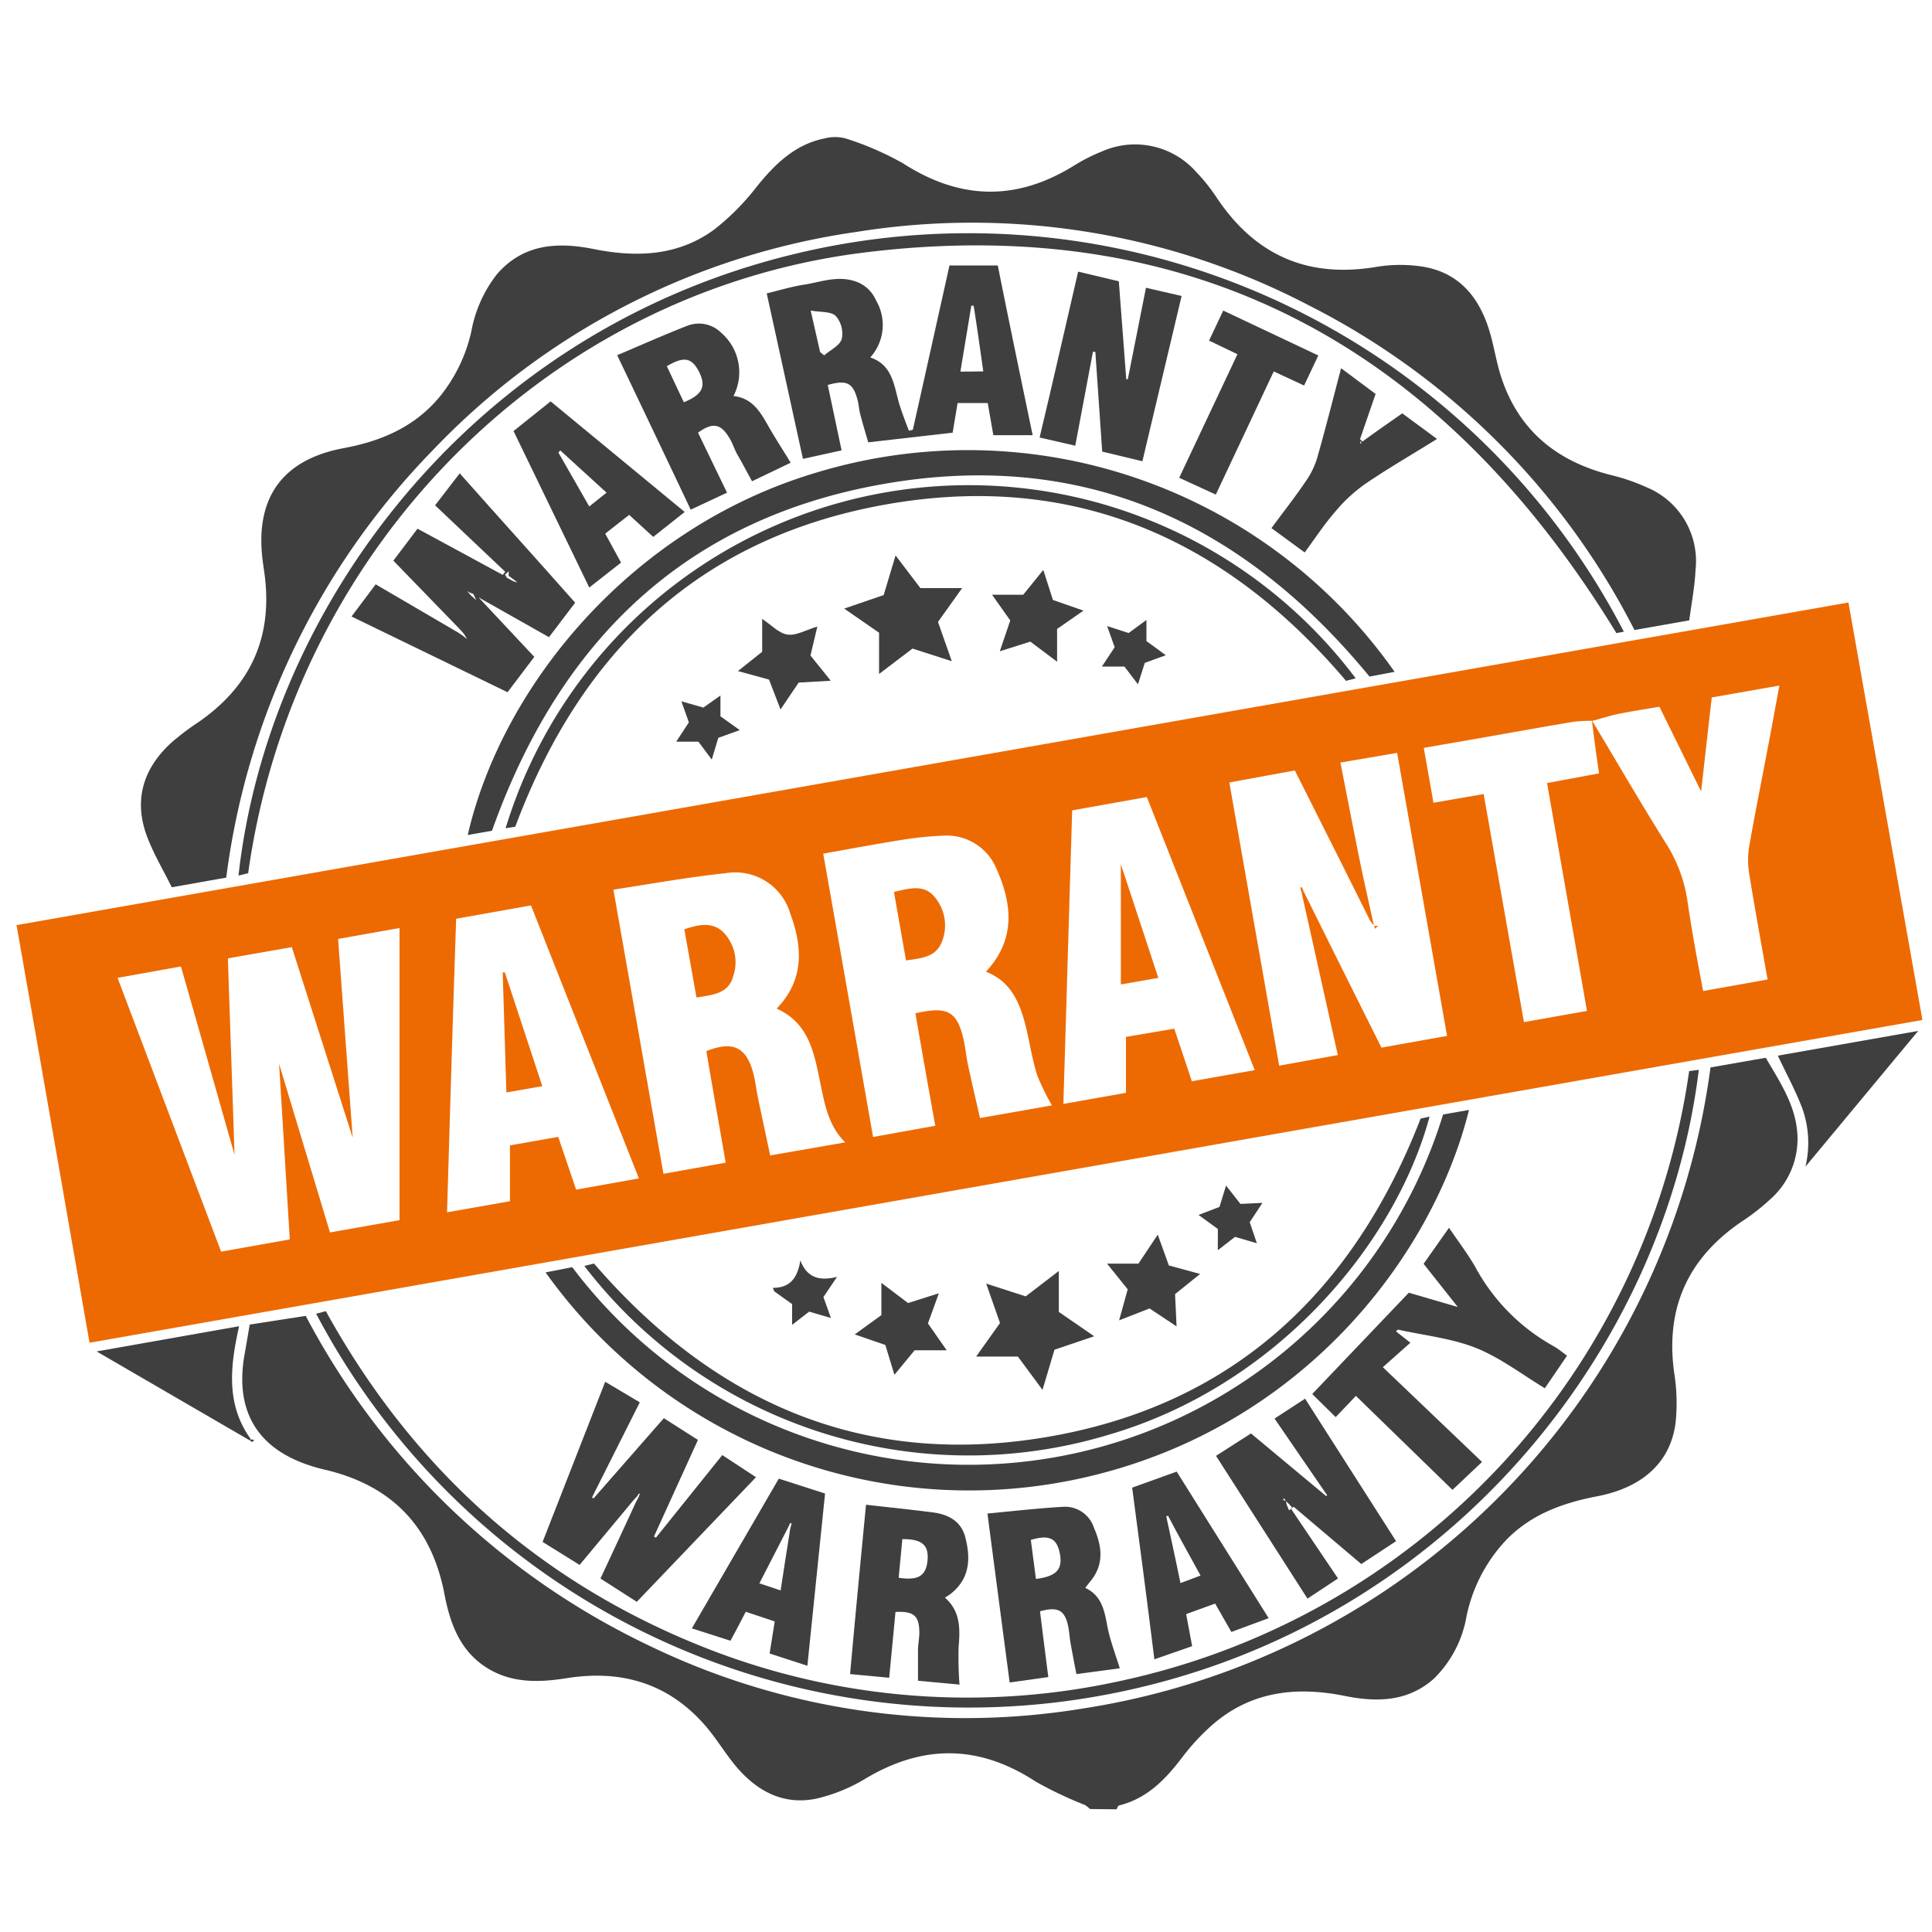 <?xml version="1.0" encoding="UTF-8"?> <svg xmlns="http://www.w3.org/2000/svg" id="Layer_1" data-name="Layer 1" viewBox="0 0 200 200"><defs><style>.cls-1{fill:#3f3f3f;}.cls-2{fill:#ed6a03;}</style></defs><title>Bao-hanh</title><path class="cls-1" d="M112.83,187.27a3.2,3.2,0,0,0-.5-.41,41.1,41.1,0,0,1-5.1-2.42c-5.83-3.82-11.62-3.9-17.6-.34a17.43,17.43,0,0,1-5.1,2.09c-3.49.73-6.26-.82-8.44-3.46-1.07-1.3-1.94-2.77-3-4-3.83-4.47-8.75-5.92-14.46-5-2.75.43-5.49.53-8-.94-2.91-1.7-4-4.57-4.6-7.66-1.32-7.07-5.46-11.38-12.45-13-.41-.1-.82-.2-1.22-.33-5.67-1.75-8.06-5.65-7.06-11.5.18-1,.36-2.06.55-3.18l5.8-.9A78,78,0,0,0,67,170.26a75.16,75.16,0,0,0,45.13,6.6,77.47,77.47,0,0,0,64.94-66.36l5.72-1c1.53,2.62,3.25,5.13,3.29,8.34a8.33,8.33,0,0,1-2.88,6.36,21.73,21.73,0,0,1-2.89,2.25c-5.57,3.78-7.93,8.95-7,15.66a19.77,19.77,0,0,1,.15,5.15c-.52,4.1-3.4,6.73-8.14,7.64-3.54.68-6.82,1.86-9.41,4.53a16.35,16.35,0,0,0-4.09,7.85,11.84,11.84,0,0,1-3.4,6.51c-2.75,2.43-6,2.43-9.32,1.75-5.07-1-9.76-.41-13.74,3.14a23,23,0,0,0-3,3.27c-1.72,2.26-3.62,4.23-6.51,4.95-.11,0-.18.26-.27.4Z"></path><path class="cls-2" d="M9.27,139c-2.53-14.45-5-28.73-7.56-43.23L191.35,62.37c2.55,14.4,5.09,28.74,7.66,43.22ZM164.8,74.58c2.58,4.3,5.09,8.63,7.75,12.87a15.17,15.17,0,0,1,2.16,6c.44,3,1,6,1.6,9.14l6.67-1.19c-.65-3.7-1.3-7.22-1.87-10.75a8.87,8.87,0,0,1-.06-2.86c.59-3.44,1.29-6.87,1.94-10.31.41-2.12.79-4.24,1.21-6.51l-7,1.23c-.36,3.14-.71,6.26-1.1,9.73l-4.32-8.77c-1.49.26-2.87.46-4.23.74-.9.19-1.79.48-2.69.72a16.31,16.31,0,0,0-2,.1c-3.24.55-6.48,1.13-9.71,1.7l-5.76,1c.35,2,.68,3.81,1,5.68l5.2-.9c1.39,7.89,2.77,15.71,4.17,23.61l6.52-1.16c-1.39-8-2.76-15.75-4.13-23.59l5.38-1C165.27,78.2,165,76.39,164.8,74.58ZM142.25,95.84a4.63,4.63,0,0,1-.43-.56c-1.3-2.6-2.59-5.2-3.9-7.8s-2.56-5.11-3.88-7.72L127.26,81c1.73,9.85,3.44,19.54,5.16,29.32l6.07-1.1-3.74-16.79.2-.16q4,8.07,8.06,16.18l6.79-1.21c-1.73-9.82-3.44-19.51-5.17-29.3l-5.87,1c.7,3.54,1.36,7,2.05,10.39.45,2.17.95,4.34,1.42,6.51ZM35,97.2l1.51,20.57-6.3-19.72-6.62,1.16c.23,6.8.46,13.49.69,20.33-1.87-6.54-3.69-13-5.55-19.49l-6.56,1.18,10.72,28.34L30,128.3c-.38-6.16-.74-12.2-1.11-18.17l5.27,17.45,7.2-1.27V96.07Zm28.5-5.1c1.75,9.92,3.45,19.61,5.18,29.41l6.44-1.15c-.69-4-1.36-7.76-2-11.55,2.76-1.09,4.15-.42,4.87,2.32.21.81.3,1.66.47,2.48.41,2,.83,3.91,1.27,6l7.76-1.35c-1.65-1.66-2.06-3.69-2.48-5.7-.68-3.2-1.07-6.56-4.61-8.15,2.9-3,2.68-6.43,1.39-9.89a5.92,5.92,0,0,0-6.64-4.13C71.26,90.8,67.45,91.49,63.47,92.1Zm31.29,12.79c3.28-.74,4.25-.21,4.93,2.59.21.89.29,1.83.48,2.73.39,1.83.82,3.65,1.25,5.53l7.45-1.31a23.56,23.56,0,0,1-1.53-3.12c-.48-1.51-.73-3.11-1.09-4.66-.6-2.57-1.47-5-4.22-6.06,3.11-3.31,2.73-7,1.1-10.64a5.57,5.57,0,0,0-5.57-3.44,35.92,35.92,0,0,0-4.27.44c-2.68.43-5.36.93-8.1,1.42,1.74,9.85,3.44,19.54,5.16,29.33l6.44-1.16C96.1,112.56,95.43,108.75,94.76,104.89Zm16.2-21c-.31,10.17-.6,20.22-.91,30.39l6.48-1.15v-5.79l5-.85c.63,1.88,1.22,3.63,1.82,5.44l6.51-1.15c-3.74-9.48-7.45-18.87-11.17-28.27Zm-64.68,41.6,6.48-1.14v-5.78l5-.88,1.85,5.46,6.5-1.16c-3.77-9.54-7.47-18.88-11.17-28.26l-7.75,1.38C46.88,105.22,46.58,115.28,46.28,125.44Z"></path><path class="cls-1" d="M23.42,90.85l-5.64,1c-.87-1.77-1.87-3.44-2.55-5.23-1.42-3.78-.43-7.05,2.51-9.74a25.78,25.78,0,0,1,2.71-2.06c5.57-3.81,7.88-9,6.89-15.71-.06-.41-.12-.83-.17-1.25-.75-6.38,2.1-10.29,8.41-11.47,3.88-.72,7.34-2.19,9.93-5.31a16.34,16.34,0,0,0,3.28-6.76,13.52,13.52,0,0,1,2.66-5.94c2.72-3.14,6.25-3.35,10-2.6,4.43.89,8.72.73,12.46-2a24.94,24.94,0,0,0,4.43-4.46c1.9-2.36,4-4.4,7.06-5a4.28,4.28,0,0,1,2.1,0,30.82,30.82,0,0,1,6,2.6c5.87,3.77,11.66,3.92,17.59.28a18.5,18.5,0,0,1,3-1.53,8.45,8.45,0,0,1,9.73,2.12,19,19,0,0,1,2.2,2.77c4,5.93,9.42,8.24,16.45,7.07a15.17,15.17,0,0,1,4.66-.05c3.87.57,6,3.16,7.07,6.73.46,1.53.69,3.13,1.18,4.65,1.81,5.61,5.79,8.81,11.4,10.22a20.62,20.62,0,0,1,3.69,1.27A8.26,8.26,0,0,1,175.52,59c-.08,1.72-.41,3.42-.65,5.22l-5.67,1a76.71,76.71,0,0,0-33.73-33.62A75.28,75.28,0,0,0,88.72,24,75.27,75.27,0,0,0,44.79,46.62,77.45,77.45,0,0,0,23.42,90.85Z"></path><path class="cls-1" d="M144.37,69.55l-2.6.49C128.59,54,112,46.48,91.42,50.11S57.89,66.43,50.93,86l-1.14.2-1.37.24c3.57-15.51,17-31.85,36.1-37.52A54,54,0,0,1,144.37,69.55Z"></path><path class="cls-1" d="M149.39,115.37l2.68-.47c-3.69,14.9-16.86,32.4-38.83,37.82a53.87,53.87,0,0,1-56.76-21l2.76-.54A51.39,51.39,0,0,0,149.39,115.37Z"></path><path class="cls-1" d="M106.9,45.05h-4.07l-.58-3.33H99.13l-.51,3.07-8.74,1c-.24-.83-.55-1.84-.82-2.87-.14-.53-.16-1.08-.31-1.61-.48-1.71-1.13-2-3.06-1.46l1.43,6.77-4,.88c-1.24-5.67-2.46-11.26-3.75-17.13,1.27-.3,2.52-.69,3.8-.89,1.79-.27,3.51-1,5.42-.34a3.54,3.54,0,0,1,2.09,1.95A5,5,0,0,1,90.09,37c2.32.78,2.45,2.92,3,4.81.29.93.64,1.85,1,2.78l.41-.11c1.26-5.62,2.51-11.25,3.79-17h5C104.45,33.29,105.66,39.09,106.9,45.05Zm-22-8.6.42.34c.63-.56,1.61-1,1.82-1.71a2.78,2.78,0,0,0-.63-2.38c-.51-.48-1.59-.37-2.59-.55Zm16.89,2c-.33-2.32-.64-4.56-1-6.81l-.24,0c-.37,2.26-.75,4.52-1.13,6.83Z"></path><path class="cls-1" d="M174.86,110.88l1-.13C172.27,140,149.68,168,116.2,175.09A76.36,76.36,0,0,1,32.73,136l1-.27c9,16.3,22,28,39.23,34.83a73.86,73.86,0,0,0,43.21,3.41A75.46,75.46,0,0,0,174.86,110.88Z"></path><path class="cls-1" d="M168.1,65.39l-.77.15C149.43,36.26,124,21.9,89.56,26.13c-32.72,4-59.14,30.46-63.87,64.26l-1,.25C27.74,63,48.78,34.23,82.55,26.22A76.43,76.43,0,0,1,168.1,65.39Z"></path><path class="cls-1" d="M47.72,65.26l-7-7.22,2.5-3.31,8.82,4.78.26-.32-7.26-6.88L47.59,49c4,4.51,8,8.93,11.95,13.39l-2.71,3.57-7.29-4.12L55.31,68l-2.77,3.66L36.39,63.82l2.5-3.33,8.55,5,.46.31.57.46.62.09v.06l0,0-.65-.1-.39-.66Zm.86-3.94-.31-.2-.61-.2c0-.06.07-.13,0,0,0-.15,0-.07,0,0l.63.17.23.28.23.27.55.48L49,61.49Zm5.1-1c0,.07,0,.14,0,.06l0,0-.46-.36-.56-.41,0-.47-.38.34.18.32.69.38Z"></path><path class="cls-1" d="M65.62,155.25,60,162l-3.83-2.38c2.16-5.51,4.3-11,6.48-16.58l3.58,2.13L61.29,155l.14.13c2.4-2.75,4.81-5.49,7.29-8.32l3.53,2.25-4.55,10,.2.12,6.87-8.55,3.49,2.29-12.34,12.9-3.76-2.41c1.26-2.7,2.48-5.32,3.69-7.95l.27-.49c0-.12.09-.23.13-.34l-.13,0-.15.25Z"></path><path class="cls-1" d="M144.51,137.82,146,139l-2.85,2.53,10.27,9.81-3.06,2.89-10-9.73c-.7.75-1.42,1.49-2.09,2.2l-2.43-2.39,10-10.49,5.07,1.48-3.54-4.47L150,127.1c.95,1.4,1.91,2.66,2.69,4a20.48,20.48,0,0,0,8.11,8.24c.47.26.89.61,1.42,1l-2.3,3.37c-2.39-1.44-4.62-3.17-7.13-4.17s-5.37-1.3-8.08-1.9Z"></path><path class="cls-1" d="M111.61,28.12l4.21,1q.38,5.09.77,10.14h.16l1.88-9.47,3.69.85c-1.36,5.72-2.7,11.37-4.06,17.11l-4.16-1c-.24-3.45-.47-6.89-.71-10.33l-.25,0-1.83,9.72-3.69-.85C109,39.52,110.27,33.89,111.61,28.12Z"></path><path class="cls-1" d="M144.52,159.54l-3.6,2.37-7-5.93-.26.23,4.85,7.19-3.16,2.09c-3.16-4.92-6.29-9.82-9.47-14.78l3.62-2.32,7.79,6.49.09-.1c-1.79-2.61-3.58-5.23-5.44-7.93l3.16-2.06Zm-11.42-4.17-.19-.3-.3-.23-.05,0h.07l.3.24-.11.2.3.1.08.4.25.58.32-.3-.4-.43Z"></path><path class="cls-1" d="M63.89,36.77c2.5-1.06,4.86-2.11,7.27-3.05a3.28,3.28,0,0,1,3.52.75A5.39,5.39,0,0,1,75.93,41c1.82.18,2.69,1.48,3.49,2.9s1.59,2.61,2.43,4l-4,1.92c-.52-.94-1-1.88-1.56-2.83-.25-.48-.42-1-.69-1.49-.94-1.67-1.81-1.82-3.34-.71l3,6.21L71.5,52.76C69,47.47,66.5,42.24,63.89,36.77Zm6.9,4.87c1.87-.76,2.3-1.58,1.65-3-.78-1.62-1.58-1.81-3.41-.73Z"></path><path class="cls-1" d="M89.65,155.77c2.38.27,4.64.5,6.89.79,1.65.21,3,.92,3.41,2.67.57,2.26.39,4.32-1.65,5.85l-.48.31c1.56,1.36,1.59,3.11,1.42,5a35.37,35.37,0,0,0,.09,4l-4.3-.4c0-1.09,0-2.13,0-3.16,0-.59.13-1.18.14-1.76,0-1.78-.52-2.3-2.47-2.2-.21,2.23-.43,4.47-.65,6.81L88,173.3C88.52,167.52,89.07,161.76,89.65,155.77Zm3.76,3.56-.38,4c2.11.31,2.87-.22,3-1.94C96.11,159.91,95.4,159.32,93.41,159.33Z"></path><path class="cls-1" d="M107.66,166.8c.28,2.26.56,4.46.86,6.81l-4,.56c-.77-5.81-1.52-11.53-2.3-17.49,2.69-.25,5.3-.56,7.93-.7a3.14,3.14,0,0,1,3.09,2.16c.75,1.74,1.09,3.52-.12,5.24-.22.3-.47.58-.77,1,1.76.82,2,2.47,2.31,4.11.29,1.42.82,2.78,1.26,4.21l-4.49.6c-.21-1.08-.42-2.13-.6-3.18-.11-.58-.13-1.18-.25-1.75C110.23,166.68,109.53,166.29,107.66,166.8Zm-.42-3.35c2.14-.27,2.79-1,2.47-2.64s-1.16-1.94-3-1.4Z"></path><path class="cls-1" d="M85.41,154.61c-.61,6-1.21,11.81-1.83,17.83l-3.91-1.27.53-3.32-3-1c-.52,1-1,1.94-1.58,3l-4-1.28,9-15.5Zm-3.8,3.46-3,5.84,2.2.73c.34-2.22.66-4.32,1-6.42l.14-.51-.15-.05Z"></path><path class="cls-1" d="M70.88,53l-3.26,2.58L65.13,53.3l-2.48,1.94,1.64,3L61,60.82c-2.62-5.43-5.2-10.76-7.84-16.2L57,41.55Zm-8.09-2L58,46.63l-.2.21L61,52.43Z"></path><path class="cls-1" d="M117.2,154l4.61-1.66,9.52,15.17-3.86,1.43L125.79,166l-3,1.09.62,3.32-3.91,1.36C118.76,165.8,118,160,117.2,154Zm3.71,2.9-.18.07c.49,2.29,1,4.58,1.47,6.91l2.08-.78C123.14,161,122,159,120.91,156.9Z"></path><path class="cls-1" d="M53.34,85.58l-1,.16a50.12,50.12,0,0,1,88-15.52l-1,.26C126.76,55.65,111,48.8,91.72,52.22S60.14,67.42,53.34,85.58Z"></path><path class="cls-1" d="M60.49,131.05l1-.25c12.49,14.46,28,21.22,47.05,17.93s31.53-14.94,38.52-32.93l.93-.21c-3.57,13.2-15.8,27.83-33.17,32.92A50.13,50.13,0,0,1,60.49,131.05Z"></path><path class="cls-1" d="M148.76,45.44c-2.6,1.62-5.08,3.05-7.44,4.66a16.21,16.21,0,0,0-3.1,2.87c-1.13,1.3-2.08,2.75-3.16,4.22l-3.44-2.52c1.23-1.67,2.48-3.26,3.61-4.93a8.4,8.4,0,0,0,1.16-2.46c.85-3,1.61-6,2.44-9.16l3.57,2.66-1.61,4.68.25.25c1.36-1,2.72-1.94,4.12-2.92Zm-7.86.25h-.08v.23h.08Z"></path><path class="cls-1" d="M128.1,36.67l-2.94-1.41,1.47-3.11,9.84,4.65L135,39.91l-3.14-1.46-6,12.75-3.79-1.74Z"></path><path class="cls-1" d="M25.86,149.11,10,139.9l14.75-2.61c-.91,4.09-1.4,8.08,1.21,11.69A.49.49,0,0,0,25.86,149.11Z"></path><path class="cls-1" d="M186.9,120.77a10.66,10.66,0,0,0-.34-6.07c-.7-1.83-1.65-3.57-2.52-5.42l14.53-2.56Z"></path><path class="cls-1" d="M99.6,60.88l-2.5,3.5,1.43,4.07-4.07-1.31L91,69.77V65.5L87.39,63l4.09-1.4,1.23-4.1,2.57,3.38Z"></path><path class="cls-1" d="M113.27,138.33l-4.11,1.39-1.24,4.16-2.55-3.45h-4.32l2.47-3.47-1.43-4.08,4.09,1.32,3.43-2.63v4.24Z"></path><path class="cls-1" d="M97.19,133.88,96.06,137,98,139.78H94.68l-2.09,2.54-.94-3.09-3.17-1.09,2.76-2v-3.34L94,134.89Z"></path><path class="cls-1" d="M121.8,137.31,119,135.45l-3.15,1.23c.32-1.18.6-2.18.89-3.21l-2.14-2.66h3.25l2-3L121,131l3.23.88-2.59,2.09Z"></path><path class="cls-1" d="M112.16,63.21l-2.73,1.9V68.5l-2.77-2.08-3.16,1,1.08-3.19-1.88-2.66h3.22L108,59l1,3.11Z"></path><path class="cls-1" d="M79.61,70.35l-3.22-.88,2.51-2V64.07c.91.59,1.7,1.48,2.61,1.62s1.94-.49,3.1-.83l-.71,3L86,70.47l-3.32.19-1.88,2.78Z"></path><path class="cls-1" d="M126.24,124.94l.68-2.21,1.49,1.9,2.28-.11-1.32,2,.74,2.18-2.26-.66-1.78,1.38v-2.2l-2-1.45Z"></path><path class="cls-1" d="M80,133.32c1.86,0,2.58-1.12,2.85-2.84.68,1.77,1.94,2.17,3.8,1.7l-1.41,2.09.78,2.17-2.26-.66L82,137.15V135l-1.85-1.32Z"></path><path class="cls-1" d="M74.58,74.15l2,1.43-2.22.8-.68,2.25L72.3,76.78H70l1.31-2-.77-2.18,2.27.65L74.58,72Z"></path><path class="cls-1" d="M116.83,65.53l1.85-1.35v2.18l2,1.47-2.17.79-.71,2.22L116.4,69h-2.33l1.32-2-.78-2.19Z"></path><path class="cls-1" d="M26,149l.32.07-.2.21-.24-.15A.49.49,0,0,1,26,149Z"></path><path class="cls-2" d="M134.75,92.41l-.15-.51.16-.07.19.42Z"></path><path class="cls-2" d="M142.23,95.85l.44,0-.35.3-.07-.33Z"></path><path class="cls-2" d="M72.1,103.26,70.84,96.2c1.35-.45,2.76-.81,3.92.19a4.43,4.43,0,0,1,1.14,4.66C75.44,102.86,73.77,103,72.1,103.26Z"></path><path class="cls-2" d="M93.79,99.42l-1.25-7.09c1.55-.35,3.09-.83,4.19.5a4.55,4.55,0,0,1,.74,4.75C96.83,99.11,95.3,99.21,93.79,99.42Z"></path><path class="cls-2" d="M119.91,101.23l-3.88.68V89.46C117.29,93.28,118.58,97.18,119.91,101.23Z"></path><path class="cls-2" d="M52.26,100.66c1.28,3.89,2.56,7.79,3.88,11.78l-3.72.65c-.13-4.21-.25-8.32-.38-12.43Z"></path></svg> 